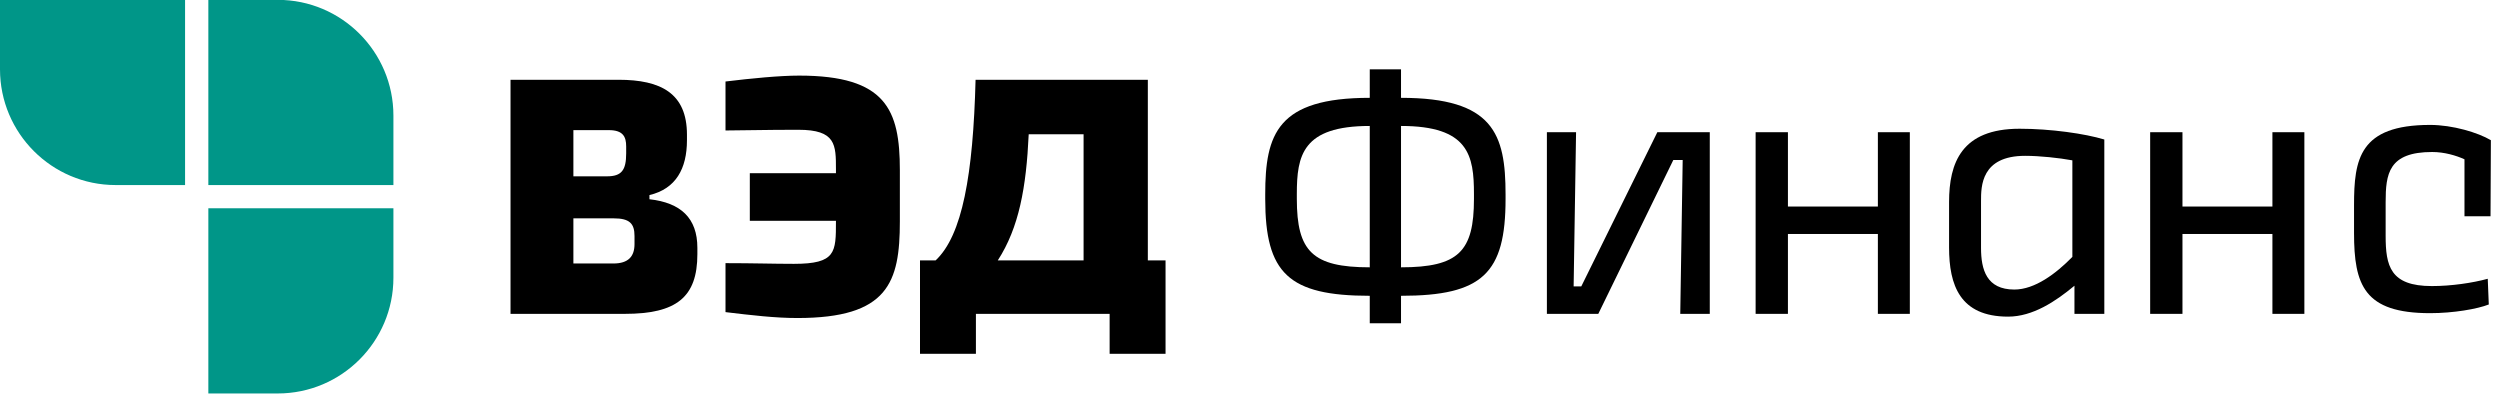 <?xml version="1.0" encoding="UTF-8" standalone="no"?>
<!DOCTYPE svg PUBLIC "-//W3C//DTD SVG 1.1//EN" "http://www.w3.org/Graphics/SVG/1.1/DTD/svg11.dtd">
<svg width="100%" height="100%" viewBox="0 0 216 34" version="1.1" xmlns="http://www.w3.org/2000/svg" xmlns:xlink="http://www.w3.org/1999/xlink" xml:space="preserve" xmlns:serif="http://www.serif.com/" style="fill-rule:evenodd;clip-rule:evenodd;stroke-linejoin:round;stroke-miterlimit:2;">
    <g transform="matrix(1,0,0,1,0,-238)">
        <g id="_05" serif:id="05" transform="matrix(1.174,0,0,0.773,4.17058e-15,238)">
            <rect x="-0" y="-0" width="184" height="44" style="fill:none;"/>
            <clipPath id="_clip1">
                <rect x="-0" y="-0" width="184" height="44"/>
            </clipPath>
            <g clip-path="url(#_clip1)">
                <g transform="matrix(0.681,0,0,1.035,-3.55271e-15,-55.906)">
                    <path d="M20,54L20,74L12.5,74C5.601,74 0,68.399 0,61.5L0,54L20,54Z" style="fill:rgb(0,150,136);"/>
                </g>
                <g transform="matrix(0.681,0,0,1.035,15.333,-55.906)">
                    <path d="M20,66.5L20,74L0,74L0,54L7.5,54C14.399,54 20,59.601 20,66.5Z" style="fill:rgb(0,150,136);"/>
                </g>
                <g transform="matrix(0.681,0,0,1.035,15.333,-32.612)">
                    <path d="M20,54L20,61.5C20,68.399 14.399,74 7.5,74L0,74L0,54L20,54Z" style="fill:rgb(0,150,136);"/>
                </g>
                <g transform="matrix(0.852,0,0,1.294,10.018,-0.947)">
                    <g transform="matrix(30,0,0,30,30.24,27.842)">
                        <path d="M0.47,-0.33L0.47,-0.342C0.546,-0.36 0.578,-0.418 0.578,-0.5L0.578,-0.516C0.578,-0.635 0.503,-0.674 0.381,-0.674L0.07,-0.674L0.07,-0L0.399,-0C0.548,-0 0.608,-0.048 0.608,-0.172L0.608,-0.19C0.608,-0.276 0.56,-0.32 0.47,-0.33ZM0.353,-0.529C0.394,-0.529 0.403,-0.51 0.403,-0.482L0.403,-0.462C0.403,-0.414 0.39,-0.396 0.348,-0.396L0.251,-0.396L0.251,-0.529L0.353,-0.529ZM0.427,-0.201C0.427,-0.166 0.41,-0.145 0.366,-0.145L0.251,-0.145L0.251,-0.275L0.367,-0.275C0.413,-0.275 0.427,-0.26 0.427,-0.224L0.427,-0.201Z" style="fill-rule:nonzero;"/>
                    </g>
                    <g transform="matrix(30,0,0,30,50.01,27.842)">
                        <path d="M0.242,-0.686C0.186,-0.686 0.104,-0.678 0.03,-0.669L0.03,-0.528C0.159,-0.53 0.217,-0.53 0.24,-0.53C0.348,-0.53 0.348,-0.487 0.348,-0.416L0.348,-0.405L0.1,-0.405L0.1,-0.268L0.348,-0.268L0.348,-0.266C0.348,-0.177 0.348,-0.144 0.227,-0.144C0.166,-0.144 0.111,-0.146 0.03,-0.146L0.03,-0.005C0.105,0.004 0.173,0.012 0.237,0.012C0.498,0.012 0.532,-0.09 0.532,-0.266L0.532,-0.414C0.532,-0.588 0.492,-0.686 0.242,-0.686Z" style="fill-rule:nonzero;"/>
                    </g>
                    <g transform="matrix(30,0,0,30,67.32,27.842)">
                        <path d="M0.669,-0.154L0.669,-0.674L0.173,-0.674C0.166,-0.401 0.135,-0.226 0.058,-0.154L0.013,-0.154L0.013,0.115L0.174,0.115L0.174,-0L0.559,-0L0.559,0.115L0.72,0.115L0.72,-0.154L0.669,-0.154ZM0.326,-0.517L0.484,-0.517L0.484,-0.154L0.237,-0.154C0.298,-0.248 0.319,-0.364 0.326,-0.517Z" style="fill-rule:nonzero;"/>
                    </g>
                    <g transform="matrix(30,0,0,30,95.64,27.842)">
                        <path d="M0.454,-0.622L0.454,-0.704L0.364,-0.704L0.364,-0.622C0.098,-0.622 0.063,-0.518 0.063,-0.344L0.063,-0.331C0.063,-0.117 0.13,-0.052 0.364,-0.052L0.364,0.027L0.454,0.027L0.454,-0.052C0.689,-0.052 0.755,-0.117 0.755,-0.331L0.755,-0.344C0.755,-0.518 0.72,-0.622 0.454,-0.622ZM0.364,-0.134C0.199,-0.134 0.154,-0.18 0.154,-0.331L0.154,-0.345C0.154,-0.456 0.17,-0.541 0.364,-0.541L0.364,-0.134ZM0.664,-0.331C0.664,-0.18 0.62,-0.134 0.454,-0.134L0.454,-0.541C0.649,-0.541 0.664,-0.456 0.664,-0.345L0.664,-0.331Z" style="fill-rule:nonzero;"/>
                    </g>
                    <g transform="matrix(30,0,0,30,119.58,27.842)">
                        <path d="M0.545,-0.523L0.394,-0.523L0.175,-0.079L0.153,-0.079L0.16,-0.523L0.076,-0.523L0.076,-0L0.224,-0L0.44,-0.443L0.467,-0.443L0.46,-0L0.545,-0L0.545,-0.523Z" style="fill-rule:nonzero;"/>
                    </g>
                    <g transform="matrix(30,0,0,30,137.61,27.842)">
                        <path d="M0.428,-0.523L0.428,-0.309L0.169,-0.309L0.169,-0.523L0.076,-0.523L0.076,-0L0.169,-0L0.169,-0.23L0.428,-0.23L0.428,-0L0.52,-0L0.52,-0.523L0.428,-0.523Z" style="fill-rule:nonzero;"/>
                    </g>
                    <g transform="matrix(30,0,0,30,154.89,27.842)">
                        <path d="M0.26,-0.533C0.093,-0.533 0.057,-0.435 0.057,-0.322L0.057,-0.191C0.057,-0.083 0.088,0.008 0.227,0.008C0.298,0.008 0.364,-0.036 0.418,-0.081L0.418,-0L0.504,-0L0.504,-0.502C0.448,-0.519 0.349,-0.533 0.26,-0.533ZM0.149,-0.19L0.149,-0.325C0.149,-0.367 0.149,-0.455 0.276,-0.455C0.318,-0.455 0.374,-0.449 0.412,-0.442L0.412,-0.164C0.365,-0.116 0.304,-0.07 0.245,-0.07C0.165,-0.07 0.149,-0.127 0.149,-0.19Z" style="fill-rule:nonzero;"/>
                    </g>
                    <g transform="matrix(30,0,0,30,171.69,27.842)">
                        <path d="M0.428,-0.523L0.428,-0.309L0.169,-0.309L0.169,-0.523L0.076,-0.523L0.076,-0L0.169,-0L0.169,-0.23L0.428,-0.23L0.428,-0L0.52,-0L0.52,-0.523L0.428,-0.523Z" style="fill-rule:nonzero;"/>
                    </g>
                    <g transform="matrix(30,0,0,30,188.97,27.842)">
                        <path d="M0.48,-0.281L0.481,-0.5C0.444,-0.522 0.371,-0.544 0.306,-0.544C0.102,-0.544 0.087,-0.445 0.087,-0.313L0.087,-0.233C0.087,-0.083 0.116,-0.002 0.306,-0.002C0.373,-0.002 0.442,-0.014 0.475,-0.027L0.472,-0.101C0.428,-0.089 0.367,-0.08 0.311,-0.08C0.191,-0.08 0.178,-0.138 0.178,-0.225L0.178,-0.321C0.178,-0.403 0.186,-0.466 0.312,-0.466C0.347,-0.466 0.381,-0.456 0.405,-0.445L0.405,-0.281L0.48,-0.281Z" style="fill-rule:nonzero;"/>
                    </g>
                </g>
            </g>
        </g>
    </g>
</svg>
